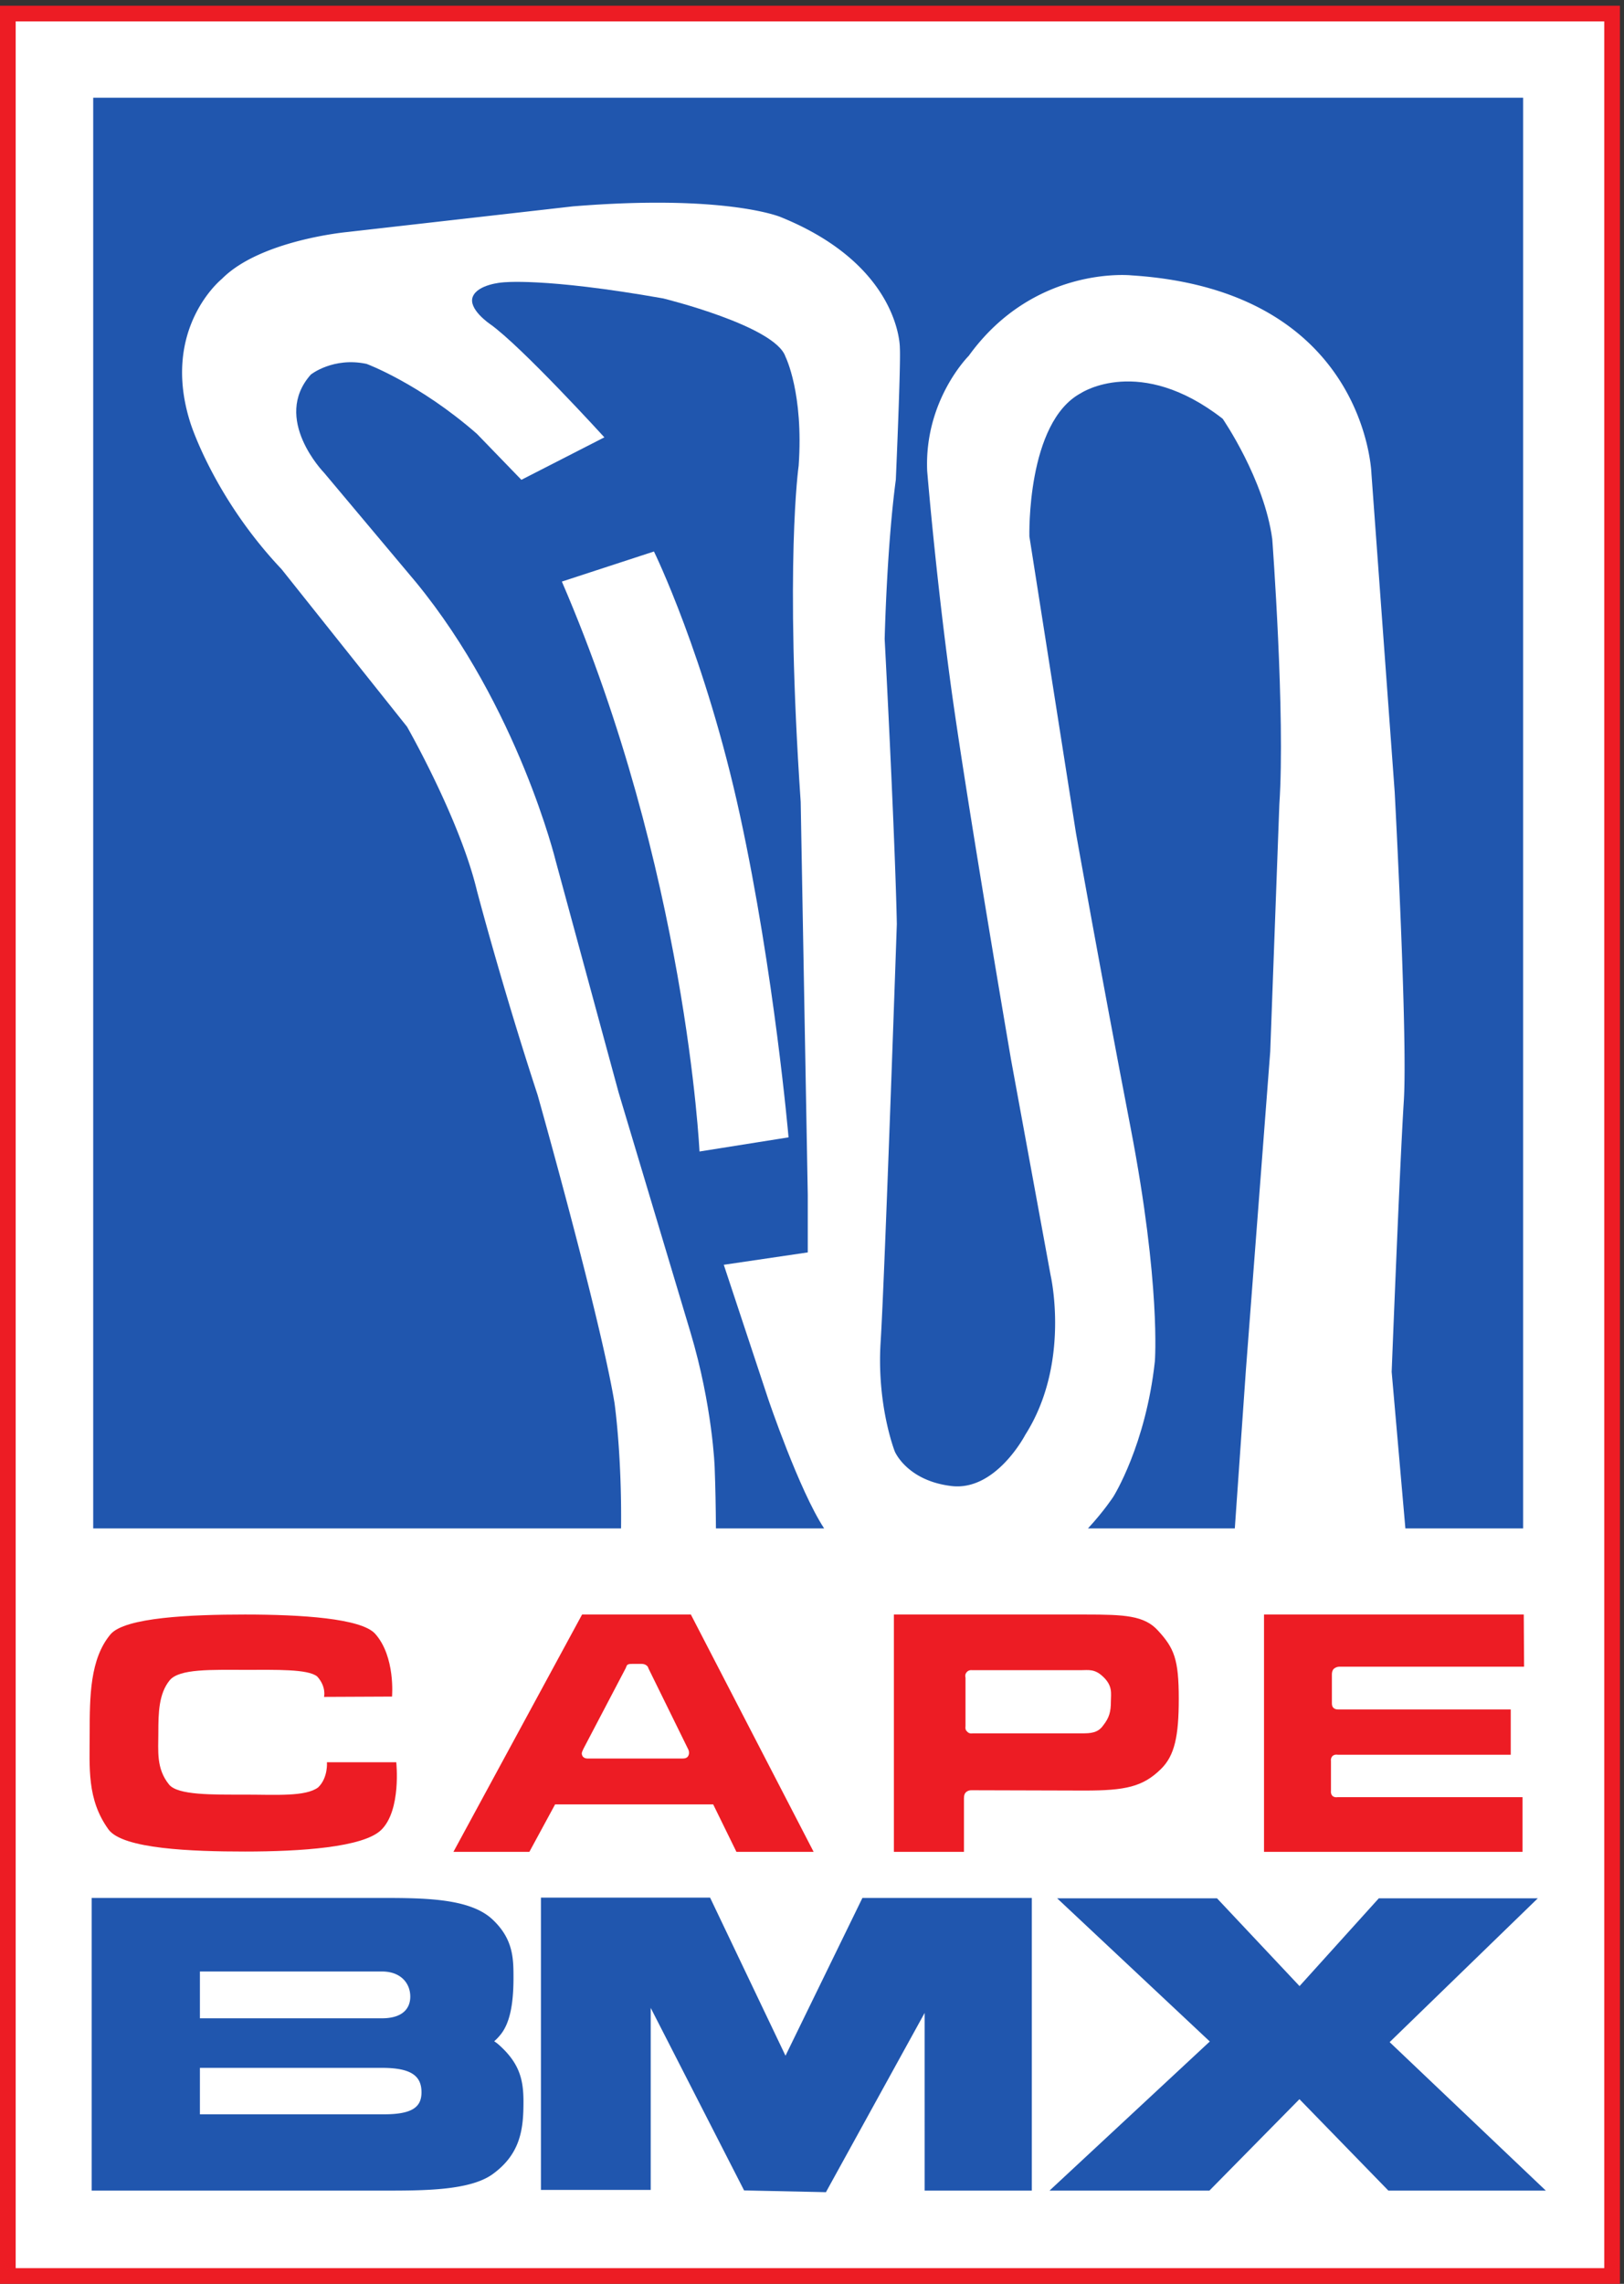 <?xml version="1.0" encoding="UTF-8"?> <svg xmlns="http://www.w3.org/2000/svg" viewBox="0 0 248.36 349.067"><rect x="0" y="0" width="248.36" height="349.067" fill="#333333" stroke="none"/><path d="M9.012 9.012V2608.98H1853.67V9.012H9.012" style="fill:#fff;fill-opacity:1;fill-rule:nonzero;stroke:none" transform="matrix(.133 0 0 -.133 0 349.067)"></path><path d="M1862.68 2617.99H0V0h1862.68v2617.99zm-18.02-18.03V18.031H18.031V2599.96H1844.66" style="fill:#ed1c24;fill-opacity:1;fill-rule:nonzero;stroke:none" transform="matrix(.133 0 0 -.133 0 349.067)"></path><path d="M455.648 599.371s5.989-54.922-17.214-77.672c-20.582-20.219-93.188-24.918-156.805-24.918-60.629 0-140.34 2.891-156.805 25.278-25.074 34.683-21.707 70.8-21.707 110.543 0 42.617.371 85.597 23.953 113.777 16.465 19.5 92.438 22.75 154.559 22.75 64.367 0 133.601-4.328 149.691-22.027 23.582-26.372 19.461-72.25 19.461-72.25l-78.215-.36s2.997 11.567-7.855 23.488c-10.856 8.661-46.781 7.579-83.082 7.579-38.551 0-75.223 1.441-86.449-11.918-12.727-15.532-13.102-37.93-13.102-60.321 0-20.961-2.617-41.179 12.356-59.609 10.101-12.27 49.769-11.551 87.195-11.551 35.926 0 69.605-2.531 84.199 8.309 11.61 11.191 10.11 28.902 10.11 28.902h79.71M669.301 607.672c.715-2.531 3.207-3.981 6.058-3.981h109.782c2.136 0 4.277.36 5.703 2.168 1.781 2.172 1.781 5.422.715 7.95l-45.985 93.55c-.355 1.813-1.426 2.903-3.207 3.981-1.426.719-2.851 1.082-4.633 1.082h-10.332c-2.14 0-3.922 0-5.351-.723-1.781-.719-1.781-2.89-2.848-4.699l-48.121-91.738c-1.066-2.532-2.852-5.063-1.781-7.59zm-147.918-111.25 147.918 272.707h125.105l141.149-272.707h-88.754l-26.731 54.539H638.289l-29.586-54.539h-87.32M1244.21 632.602c9.63 0 18.18.359 24.24 9.019 7.13 9.039 8.91 15.899 8.91 27.809 0 8.679 2.49 17.711-9.27 28.55-9.62 9.02-16.75 7.219-25.31 7.219h-124.74c-2.5.36-4.64-.359-6.07-1.808-1.78-1.809-2.49-3.969-1.78-6.86v-55.633c-.36-2.527 0-4.687 1.78-6.136 1.79-2.16 3.93-2.52 6.78-2.16zm3.92 136.527c44.92 0 67.72-1.078 83.4-18.418 18.54-20.219 23.89-32.871 23.89-78.379 0-42.621-4.64-65.391-20.67-80.91-20.68-20.231-40.64-24.563-87.69-24.563l-129.74.36c-2.5 0-3.92-.36-6.06-1.809-2.14-1.808-2.85-3.969-2.85-7.23v-61.758h-80.55v272.707h220.27M1453.43 496.422v272.707h298.68l.36-59.957h-212.79c-2.14 0-4.28-1.082-5.71-2.172-1.77-1.441-2.49-3.969-2.49-6.488V667.27c0-2.168.36-3.969 1.78-5.411 1.79-1.449 3.21-1.808 5.7-1.808h198.18v-52.02h-198.89c-2.49.36-4.28 0-6.05-1.449-1.43-1.441-2.14-3.602-1.79-6.141v-33.582c-.35-2.527.36-5.058 2.14-6.507 1.42-1.082 3.56-1.442 5.7-1.082h212.43v-62.848h-297.25" style="fill:#ed1c24;fill-opacity:1;fill-rule:nonzero;stroke:none" transform="matrix(.133 0 0 -.133 0 349.067)"></path><path d="M229.863 248.18h209.383c33.945 0 45.414-9.489 45.414-28.071 0-16.609-10.039-25.308-43.019-25.308H229.863Zm241.895 81.871c0-14.242-9.563-24.91-32.512-24.91H229.863v53.781h209.383c21.516 0 32.512-13.442 32.512-28.871zm101.879-55.391a43.048 43.048 0 0 1-5.375 4.07 58.69 58.69 0 0 1 6.976 7.239c10.371 12.511 15.2 33.312 15.2 65.441 0 21.949 0 44.649-24.071 67.25-26.289 24.789-79.492 24.789-130.941 24.789H105.441V107.102h335.243c46.543 0 99.293 0 125.574 18.777 32.93 23.711 35.656 53.051 35.656 83.551 0 25.359-4.629 44.16-28.277 65.23M1168.95 443.449H991.648l-4.91-10.09-83.531-171.23-81.836 171.473-4.883 10.238H622V107.891h126.223v209.191l102.5-200.223 4.882-9.527 10.09-.223 73.825-1.578 10.187-.23 5.203 9.461 108.29 196.547V107.102h123.25v336.347h-17.5M1742.72 140.141 1597.9 277.75l136.47 132.402 33.92 32.899h-182.82l-5.16-5.699-86.02-95.211-89.81 95.48-5.12 5.43H1215.56l35.33-33.121 140.21-131.45-148.64-138.21-35.68-33.168h183.86l5.06 5.14 98.48 99.938 97.2-99.86 5.07-5.218h181.04l-34.77 33.039M107.168 2512.27V868.082h606.957c.961 85.727-7.551 144.328-7.551 144.328-16.289 98.66-88.429 353.92-88.429 353.92-40.727 124.08-69.821 234.94-69.821 234.94-19.781 82.37-80.289 188.14-80.289 188.14L323.75 1970.45c-77.961 82.37-104.723 167.8-104.723 167.8-34.906 108.82 36.071 165.77 36.071 165.77 44.218 44.76 144.285 53.91 144.285 53.91l259.484 29.49c175.703 14.24 238.539-12.21 238.539-12.21 138.474-55.93 137.304-150.51 137.304-150.51 1.17-19.32-4.65-151.54-4.65-151.54-10.47-78.31-12.81-183.06-12.81-183.06 12.81-246.12 13.97-327.48 13.97-327.48s-13.97-406.81-18.61-480.03c-4.66-73.22 16.29-126.11 16.29-126.11s13.96-33.57 65.15-39.66c51.2-6.109 84.94 58.981 84.94 58.981 52.37 82.379 29.09 183.059 29.09 183.059L1162.7 1406s-52.36 305.11-69.81 434.27c-17.45 129.16-26.76 243.06-26.76 243.06-3.49 81.37 47.71 132.21 47.71 132.21 75.63 104.76 187.33 92.55 187.33 92.55 269.96-17.29 275.78-227.81 275.78-227.81l26.76-366.12s15.13-281.72 10.47-354.94c-4.65-73.23-13.96-311.21-13.96-311.21l15.77-179.928h135.37V2512.27H107.168" style="fill:#2056ae;fill-opacity:1;fill-rule:nonzero;stroke:none" transform="matrix(.133 0 0 -.133 0 349.067)"></path><path d="M804.32 1301.25s-15.129 323.41-158.254 654.96l105.891 34.58s59.34-121.03 98.906-303.08c39.563-182.04 55.852-370.19 55.852-370.19zm79.121-284.76-51.195 154.58 96.574 14.23v66.11l-8.14 451.56c-18.621 273.57-2.332 386.46-2.332 386.46 5.82 83.4-15.125 125.1-15.125 125.1-11.637 35.6-140.793 67.12-140.793 67.12-138.469 24.41-185.012 18.31-185.012 18.31s-27.926-2.04-33.746-16.28c-5.817-14.23 19.777-31.52 19.777-31.52 36.074-25.43 131.492-130.18 131.492-130.18l-95.418-48.82-51.199 52.89c-66.324 57.97-126.832 80.34-126.832 80.34-38.398 8.14-64-12.2-64-12.2-45.379-50.85 15.129-112.89 15.129-112.89l105.891-126.11c117.523-143.4 160.574-320.37 160.574-320.37l72.144-265.43 82.618-275.62c25.597-85.43 27.922-155.59 27.922-155.59.855-22.649 1.293-46.688 1.46-70.098h124.426c-28.746 43.789-64.215 148.408-64.215 148.408M1280.23 904.609s-10.51-16.277-29.23-36.527h168.86l12.81 182.978 27.92 365.11 10.47 283.75c6.99 102.72-8.14 305.1-8.14 305.1-9.32 69.16-57.02 138.32-57.02 138.32-95.41 74.24-162.9 29.49-162.9 29.49-62.83-33.56-59.35-164.76-59.35-164.76l53.53-340.69s27.93-157.65 62.83-338.67c34.91-181.03 27.93-268.49 27.93-268.49-10.47-96.618-47.71-155.611-47.71-155.611" style="fill:#2056ae;fill-opacity:1;fill-rule:nonzero;stroke:none" transform="matrix(.133 0 0 -.133 0 349.067)"></path></svg> 